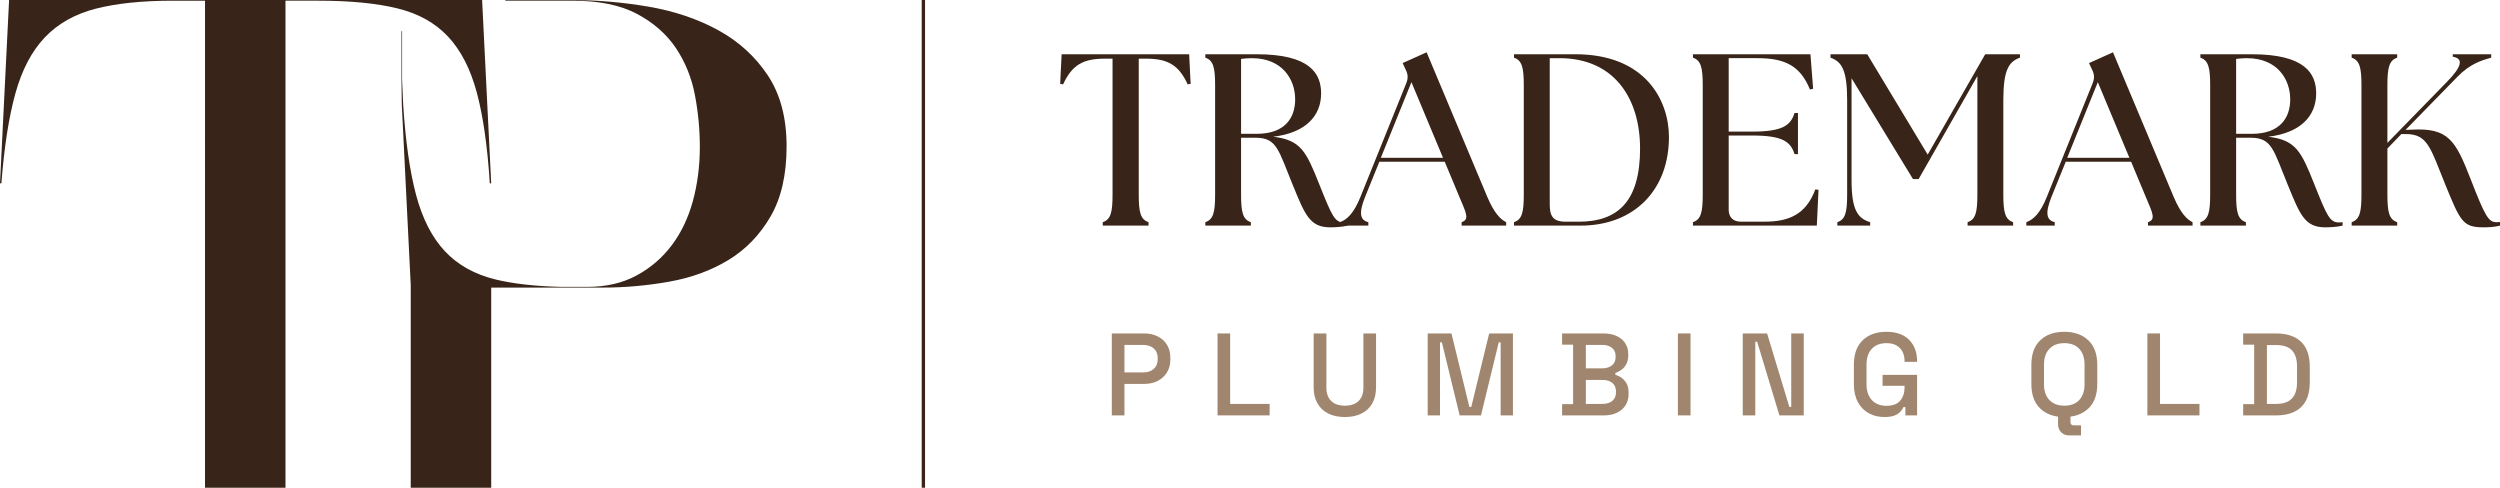 <?xml version="1.0" encoding="UTF-8"?>
<svg id="guides" xmlns="http://www.w3.org/2000/svg" version="1.1" viewBox="0 0 301.601 58.838">
  <!-- Generator: Adobe Illustrator 29.8.0, SVG Export Plug-In . SVG Version: 2.1.1 Build 160)  -->
  <defs>
    <style>
      .st0 {
        fill: #382418;
      }

      .st1 {
        fill: #a1866f;
      }
    </style>
  </defs>
  <path class="st0" d="M58.162,0l1.097,22.117h-.169c-.282-4.445-.802-8.089-1.562-10.932-.76-2.841-1.914-5.093-3.461-6.754-1.548-1.659-3.588-2.799-6.12-3.419-2.532-.619-5.713-.928-9.539-.928h-3.967v58.753h-9.708V.085h-3.883c-3.714,0-6.824.325-9.328.971-2.505.648-4.545,1.802-6.12,3.461-1.576,1.661-2.758,3.912-3.545,6.753-.789,2.843-1.351,6.458-1.688,10.848h-.169L1.097,0h57.065Z"/>
  <rect class="st0" x="111.196" y="0" width=".401" height="58.838"/>
  <path class="st0" d="M92.616,9.074c-1.52-2.279-3.519-4.093-5.993-5.445-2.478-1.35-5.277-2.292-8.399-2.827-3.125-.533-6.261-.802-9.413-.802h-7.849v.084h8.102c3.209,0,5.81.536,7.808,1.604,1.998,1.071,3.56,2.448,4.686,4.136,1.124,1.688,1.885,3.576,2.279,5.656.394,2.082.591,4.165.591,6.247,0,2.308-.283,4.489-.845,6.543-.562,2.054-1.422,3.841-2.573,5.359-1.155,1.52-2.575,2.731-4.263,3.631s-3.66,1.35-5.911,1.35h-3.131c-3.101-.078-5.761-.367-7.922-.894-2.532-.62-4.572-1.76-6.12-3.419-1.547-1.66-2.701-3.912-3.461-6.754-.76-2.842-1.28-6.487-1.562-10.932l-.132-3V3.765h-.074v5.848l.037,3,1.08,21.767v24.458h9.708v-24.143h.097s0,0,0,0h13.338c2.7,0,5.388-.238,8.061-.718,2.673-.476,5.051-1.35,7.134-2.616,2.08-1.266,3.769-3.01,5.065-5.234,1.293-2.222,1.941-5.051,1.941-8.483s-.759-6.29-2.279-8.57Z"/>
  <g>
    <g>
      <path class="st0" d="M133.037,26.804c.975-.325,1.181-1.211,1.181-3.337V7.076h-.916c-2.628,0-3.957.738-5.05,3.101l-.354-.059.177-3.573h15.386l.177,3.573-.354.059c-1.093-2.362-2.422-3.101-5.05-3.101h-.856v16.39c0,2.126.207,3.012,1.181,3.337v.414h-5.522v-.414Z"/>
      <path class="st0" d="M155.983,22.374c-1.772-4.312-1.92-5.758-4.518-5.758h-1.742v6.851c0,2.126.207,3.012,1.181,3.337v.414h-5.493v-.414c.975-.325,1.181-1.211,1.181-3.337v-13.171c0-2.127-.207-3.012-1.181-3.337v-.414h6.202c6.438,0,7.767,2.333,7.767,4.725,0,2.717-1.861,4.755-5.788,5.227,3.337.384,3.987,1.772,5.552,5.7s1.89,4.637,2.983,4.637c.148,0,.295,0,.443-.03v.414c-.679.177-1.624.207-2.126.207-2.451,0-3.042-1.595-4.459-5.05ZM156.249,11.979c0-2.392-1.536-4.961-5.227-4.961-.413,0-.856.029-1.299.089v9.037h1.89c3.367,0,4.637-1.89,4.637-4.164Z"/>
      <path class="st0" d="M161.653,26.804c.886-.325,1.683-1.093,2.481-3.071l5.522-13.703c.236-.591.207-1.063-.059-1.595l-.384-.827,2.894-1.299,7.324,17.453c.827,1.949,1.595,2.717,2.274,3.042v.414h-5.375v-.414c.975-.325.561-1.093-.266-3.042l-1.772-4.253h-7.885l-1.713,4.223c-.797,1.979-.62,2.835.384,3.071v.414h-3.426v-.414ZM174.086,19.037l-3.81-9.125-3.691,9.125h7.501Z"/>
      <path class="st0" d="M182.649,27.217v-.414c.975-.325,1.181-1.211,1.181-3.337v-13.171c0-2.127-.207-3.012-1.181-3.337v-.414h7.383c8.505,0,11.281,5.582,11.311,9.923.03,6.409-4.164,10.75-10.661,10.75h-8.033ZM197.858,17.915c0-6.054-3.13-10.897-9.716-10.897h-1.181v17.571c0,1.388.295,2.156,1.92,2.156h1.595c4.755,0,7.383-2.51,7.383-8.83Z"/>
      <path class="st0" d="M204.237,27.217v-.414c.975-.325,1.181-1.211,1.181-3.337v-13.171c0-2.127-.207-3.012-1.181-3.337v-.414h14.175l.325,4.164-.384.089c-1.181-2.894-3.042-3.78-6.349-3.78h-3.455v8.86h2.835c3.603,0,4.637-.709,5.109-2.245h.414v4.961h-.414c-.472-1.535-1.506-2.244-5.109-2.244h-2.835v8.919c0,.945.532,1.476,1.477,1.476h2.835c2.983,0,5.02-.886,6.143-3.898l.384.059-.207,4.312h-14.943Z"/>
      <path class="st0" d="M221.66,26.804c.975-.325,1.181-1.211,1.181-3.337v-11.4c0-3.603-.65-4.636-2.008-5.109v-.414h4.43l7.295,12.108,6.94-12.108h4.193v.414c-1.358.473-2.008,1.506-2.008,5.109v11.4c0,2.126.207,3.012,1.181,3.337v.414h-5.493v-.414c.975-.325,1.181-1.211,1.181-3.337v-14.294l-7.088,12.433h-.679l-7.413-12.167v12.256c0,3.603.709,4.637,2.245,5.109v.414h-3.957v-.414Z"/>
      <path class="st0" d="M244.458,26.804c.886-.325,1.683-1.093,2.481-3.071l5.522-13.703c.236-.591.207-1.063-.059-1.595l-.384-.827,2.894-1.299,7.324,17.453c.827,1.949,1.595,2.717,2.274,3.042v.414h-5.375v-.414c.975-.325.561-1.093-.266-3.042l-1.772-4.253h-7.885l-1.713,4.223c-.797,1.979-.62,2.835.384,3.071v.414h-3.426v-.414ZM256.891,19.037l-3.81-9.125-3.691,9.125h7.501Z"/>
      <path class="st0" d="M276.027,22.374c-1.772-4.312-1.92-5.758-4.518-5.758h-1.742v6.851c0,2.126.207,3.012,1.181,3.337v.414h-5.493v-.414c.975-.325,1.181-1.211,1.181-3.337v-13.171c0-2.127-.207-3.012-1.181-3.337v-.414h6.202c6.438,0,7.767,2.333,7.767,4.725,0,2.717-1.861,4.755-5.788,5.227,3.337.384,3.987,1.772,5.552,5.7,1.565,3.928,1.89,4.637,2.983,4.637.148,0,.295,0,.443-.03v.414c-.679.177-1.624.207-2.126.207-2.451,0-3.042-1.595-4.459-5.05ZM276.293,11.979c0-2.392-1.536-4.961-5.227-4.961-.413,0-.856.029-1.299.089v9.037h1.89c3.367,0,4.637-1.89,4.637-4.164Z"/>
      <path class="st0" d="M283.705,26.804c.975-.325,1.181-1.211,1.181-3.337v-13.171c0-2.127-.207-3.012-1.181-3.337v-.414h5.493v.414c-.975.325-1.181,1.211-1.181,3.337v6.94l7.176-7.353c1.89-1.92,1.979-2.835.709-3.042v-.296h4.637v.414c-1.181.325-2.54.738-4.046,2.274l-6.29,6.438.738-.029c4.43-.237,5.286,1.27,7.117,5.965,1.742,4.489,2.156,5.198,3.101,5.198.148,0,.266,0,.443-.029v.443c-.679.177-1.388.207-2.008.207-2.451,0-2.776-.709-4.548-5.05-1.861-4.577-2.156-6.202-4.814-6.202h-.532l-1.683,1.743v5.552c0,2.126.207,3.012,1.181,3.337v.414h-5.493v-.414Z"/>
    </g>
    <g>
      <path class="st1" d="M134.129,50.113v-9.887h3.927c.602,0,1.142.12,1.617.36.475.24.847.579,1.116,1.017s.402.963.402,1.575v.184c0,.612-.139,1.139-.417,1.582-.278.442-.652.781-1.123,1.017-.471.236-1.002.354-1.596.354h-2.401v3.799h-1.525ZM135.654,44.93h2.246c.537,0,.965-.142,1.286-.424.32-.283.48-.668.48-1.158v-.142c0-.499-.16-.89-.48-1.172-.32-.282-.749-.423-1.286-.423h-2.246v3.319Z"/>
      <path class="st1" d="M146.883,50.113v-9.887h1.525v8.503h4.76v1.384h-6.285Z"/>
      <path class="st1" d="M162.25,50.311c-.781,0-1.452-.141-2.013-.424-.561-.282-.993-.689-1.299-1.222-.307-.532-.459-1.18-.459-1.942v-6.497h1.539v6.54c0,.697.193,1.234.579,1.61s.937.565,1.652.565,1.267-.188,1.653-.565c.386-.376.579-.913.579-1.61v-6.54h1.525v6.497c0,.763-.151,1.411-.452,1.942-.302.532-.734.939-1.3,1.222-.564.283-1.233.424-2.006.424Z"/>
      <path class="st1" d="M172.238,50.113v-9.887h2.867l2.161,8.87h.226l2.161-8.87h2.867v9.887h-1.482v-8.814h-.227l-2.146,8.814h-2.571l-2.146-8.814h-.226v8.814h-1.483Z"/>
      <path class="st1" d="M188.452,50.113v-1.356h1.327v-7.175h-1.327v-1.356h5.014c.594,0,1.111.101,1.554.304.443.203.789.49,1.039.861.249.372.374.812.374,1.321v.141c0,.452-.085.824-.255,1.116-.169.292-.374.518-.614.678s-.468.273-.685.339v.226c.217.057.449.167.699.332.249.165.461.393.636.685.174.292.261.673.261,1.144v.141c0,.546-.127,1.013-.381,1.398-.255.386-.605.683-1.053.89s-.963.311-1.547.311h-5.042ZM191.32,44.435h1.991c.48,0,.866-.12,1.158-.36.292-.24.438-.567.438-.981v-.141c0-.415-.144-.742-.431-.982-.288-.24-.676-.36-1.166-.36h-1.991v2.825ZM191.32,48.729h1.991c.509,0,.909-.122,1.201-.367.292-.245.438-.584.438-1.017v-.127c0-.433-.144-.772-.431-1.017-.287-.245-.689-.367-1.208-.367h-1.991v2.896Z"/>
      <path class="st1" d="M202.421,50.113v-9.887h1.525v9.887h-1.525Z"/>
      <path class="st1" d="M210.246,50.113v-9.887h2.938l2.684,8.87h.227v-8.87h1.511v9.887h-2.938l-2.684-8.884h-.227v8.884h-1.511Z"/>
      <path class="st1" d="M227.338,50.311c-.707,0-1.338-.153-1.894-.459-.556-.306-.993-.756-1.313-1.349s-.479-1.318-.479-2.175v-2.316c0-1.29.353-2.276,1.059-2.959s1.662-1.024,2.867-1.024c1.187,0,2.101.323,2.74.967.641.645.961,1.509.961,2.592v.071h-1.512v-.113c0-.405-.08-.77-.24-1.095-.16-.325-.4-.582-.72-.77-.32-.188-.73-.282-1.229-.282-.753,0-1.342.229-1.766.685-.423.457-.635,1.09-.635,1.899v2.373c0,.801.212,1.434.635,1.9.424.466,1.018.699,1.78.699.753,0,1.304-.207,1.652-.622.349-.414.522-.951.522-1.61v-.184h-2.655v-1.313h4.167v4.887h-1.412v-1.003h-.227c-.085.179-.21.363-.374.551-.165.188-.4.344-.706.466-.307.122-.714.184-1.222.184Z"/>
      <path class="st1" d="M249.033,50.311c-1.215,0-2.181-.341-2.896-1.024-.716-.683-1.073-1.669-1.073-2.959v-2.316c0-1.29.357-2.276,1.073-2.959.715-.683,1.681-1.024,2.896-1.024s2.182.341,2.902,1.024,1.081,1.669,1.081,2.959v2.316c0,1.291-.36,2.277-1.081,2.959s-1.688,1.024-2.902,1.024ZM249.033,48.941c.781,0,1.384-.228,1.808-.685.424-.457.636-1.081.636-1.872v-2.429c0-.791-.212-1.415-.636-1.872s-1.026-.685-1.808-.685c-.763,0-1.361.229-1.794.685-.434.457-.649,1.081-.649,1.872v2.429c0,.791.216,1.415.649,1.872.433.457,1.031.685,1.794.685ZM249.64,52.529c-.405,0-.732-.125-.981-.375-.25-.25-.375-.586-.375-1.01v-1.031h1.497v.777c0,.283.132.424.396.424h.876v1.215h-1.412Z"/>
      <path class="st1" d="M259.061,50.113v-9.887h1.525v8.503h4.76v1.384h-6.285Z"/>
      <path class="st1" d="M270.616,50.113v-1.356h1.327v-7.175h-1.327v-1.356h3.955c1.318,0,2.328.334,3.029,1.003s1.053,1.676,1.053,3.022v1.851c0,1.347-.352,2.352-1.053,3.016-.701.664-1.711.996-3.029.996h-3.955ZM273.483,48.729h1.102c.856,0,1.492-.216,1.907-.65.414-.433.621-1.078.621-1.935v-1.949c0-.866-.207-1.511-.621-1.935-.415-.424-1.051-.635-1.907-.635h-1.102v7.104Z"/>
    </g>
  </g>
</svg>